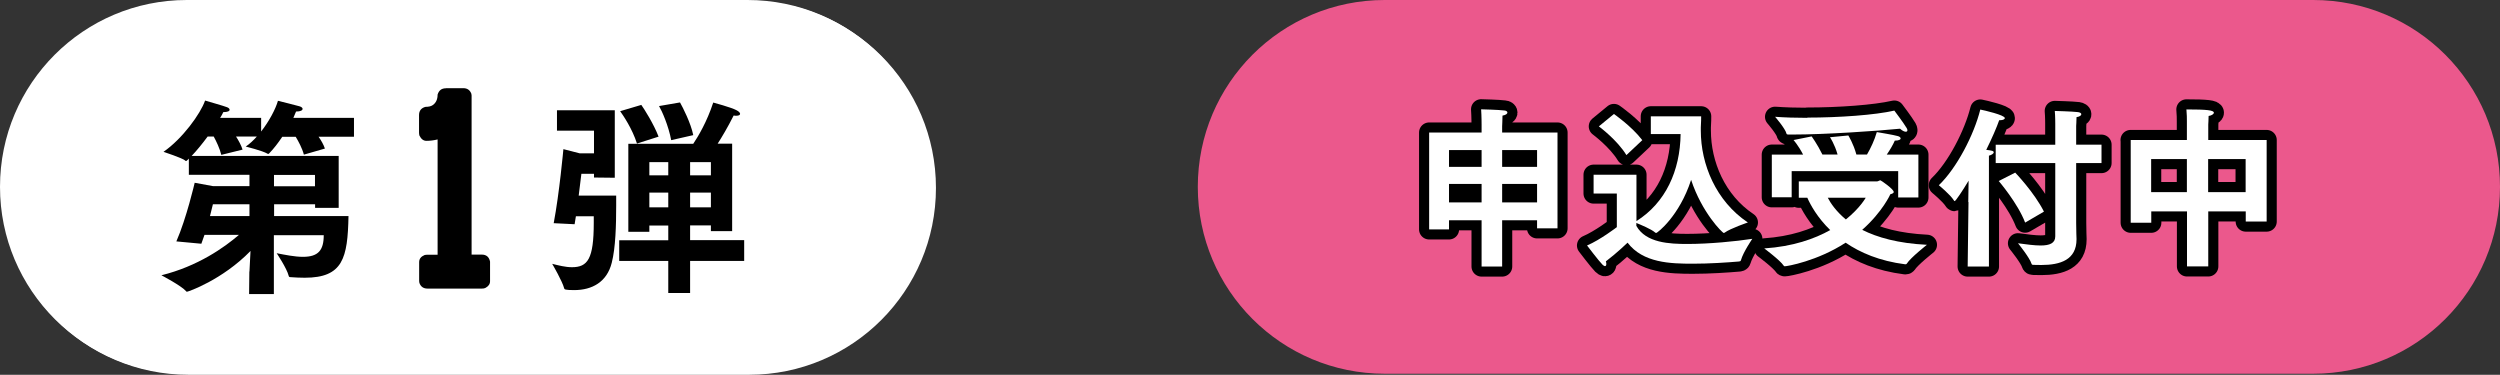 <?xml version="1.0" encoding="UTF-8"?>
<svg id="_レイヤー_2" data-name="レイヤー 2" xmlns="http://www.w3.org/2000/svg" viewBox="0 0 214.06 32.09">
  <rect x="0" y="0" width="214.06" height="32.09" fill="#333333" stroke="none"/>
  <defs>
    <style>
      .cls-1 {
        fill: #fff;
      }

      .cls-2 {
        stroke: #000;
        stroke-linecap: round;
        stroke-linejoin: round;
        stroke-width: 1.73px;
      }

      .cls-3 {
        fill: #eb588c;
      }
    </style>
  </defs>
  <g id="_レイヤー_2-2" data-name=" レイヤー 2">
    <g id="txt">
      <path class="cls-1" d="M16,0h48c8.84,0,16,7.16,16,16h0c0,8.84-7.16,16-16,16H16C7.16,32,0,24.84,0,16h0C0,7.16,7.16,0,16,0Z"/>
      <g>
        <path d="M39.2,7.44h.33c.58,0,1.2.19,1.85.56.77.49,1.3,1.16,1.61,2.03.14.41.2.77.2,1.07v1.92c0,.82-.25,1.65-.74,2.49-.17.32-.55.8-1.15,1.43-.22.21-.77.72-1.63,1.53-.51.53-.82.92-.93,1.16-.2.33-.3.8-.3,1.42v.64s0,.02.02.02h3.87c.07,0,.16,0,.26-.01.18,0,.35.1.5.3.07.1.11.2.11.31v1.69c0,.26-.15.46-.46.59-.06.01-.11.02-.15.02h-2.14c-1.07,0-2.5,0-4.29.01-.24,0-.44-.14-.58-.41-.04-.09-.05-.18-.05-.29,0-.46,0-1.44,0-2.93,0-.15,0-.24,0-.26,0-1.61.79-3.14,2.38-4.59l1.3-1.25c.72-.73,1.07-1.4,1.07-2v-1.69c0-.34-.18-.6-.53-.78-.11-.06-.23-.09-.33-.09h-.12c-.26,0-.49.12-.69.38-.11.16-.17.32-.17.49v1.58c0,.37-.18.61-.55.71-.07,0-.13.01-.17.01h-1.48c-.37,0-.61-.18-.71-.55,0-.07,0-.13,0-.17v-1.26c0-.84.14-1.51.41-1.99.11-.26.31-.54.59-.86.33-.34.61-.57.84-.71.66-.37,1.27-.55,1.84-.55v.03Z"/>
        <path d="M21.22,23.17c0-.16.05-.99.09-1.76-2.43,2.49-5.35,3.49-5.44,3.49-.02,0-.05,0-.07-.04-.4-.47-2.12-1.37-2.12-1.37,3.12-.77,5.4-2.39,6.64-3.46h-2.95c-.09.27-.18.52-.27.76l-2.14-.2c.86-1.95,1.57-5.02,1.57-5.02l1.58.29h3.11v-.97h-5.19v-1.39c-.05.05-.09.11-.14.14-.04.04-.07.07-.11.07-.02,0-.04-.02-.07-.05-.22-.2-1.85-.74-1.85-.74,1.62-1.12,3.17-3.26,3.56-4.39,0,0,1.73.5,1.85.56.16.05.25.14.25.23,0,.11-.16.2-.54.2-.07.16-.16.32-.27.49h3.51v1.17c.7-.9,1.24-1.93,1.44-2.63,0,0,1.73.43,1.84.47.18.05.27.14.27.22,0,.13-.18.23-.56.23-.07.18-.16.36-.23.54h5.19v1.62h-3.03c.22.31.43.68.54,1.01l-1.8.52c-.14-.54-.47-1.15-.7-1.53h-1.15c-.36.54-.74,1.03-1.1,1.4-.04.05-.07.07-.11.07-.02,0-.04,0-.05-.02-.47-.27-1.87-.61-1.87-.61.34-.23.67-.54.95-.86h-1.78c.22.34.45.76.56,1.12l-1.82.45c-.13-.54-.43-1.17-.65-1.57h-.52c-.45.61-.94,1.21-1.37,1.66h12.59v4.45h-2.02v-.31h-3.51v1.01h6.37c-.07,3.6-.47,5.28-3.75,5.28-.4,0-.81-.02-1.21-.05-.09,0-.14-.02-.16-.11-.16-.65-1.03-1.94-1.03-1.94.72.14,1.55.31,2.25.31,1.31,0,1.78-.56,1.78-1.85h-4.27v5.04h-2.12l.02-1.91v-.02ZM21.22,18.41v-1.01h-3.13s-.11.41-.25,1.01c0,0,3.38,0,3.38,0ZM26.83,15.86v-.97h-3.51v.97h3.51Z"/>
        <path d="M47.27,19.02c.49-2.58.83-6.34.83-6.34l1.4.36h1.22v-1.94h-3.17v-1.75h4.95v5.78l-1.78-.02v-.32h-1.08s-.09.79-.23,1.87h3.21v.85c0,1.67-.05,3.62-.38,4.9-.41,1.64-1.67,2.34-3.22,2.34-.79,0-.83-.07-.85-.14-.16-.63-1.03-2.11-1.03-2.11.52.13,1.13.29,1.69.29,1.35,0,1.87-.7,1.87-3.8v-.56h-1.53c-.04.23-.07.45-.11.68l-1.8-.09h0ZM52.88,20.48h4.2v-1.26h-1.62v.54h-1.8v-7.54h5.56c.41-.61,1.17-1.87,1.71-3.53,0,0,1.53.41,1.98.65.22.11.32.23.32.32s-.11.16-.32.16c-.07,0-.14,0-.23-.02-.52,1.03-1.01,1.85-1.37,2.41h1.24v7.49h-1.82v-.49h-1.78v1.26h4.63v1.78h-4.63v2.75h-1.87v-2.75h-4.2v-1.78h0ZM54.77,8.89c.23.32,1.06,1.62,1.48,2.72l-1.85.59c-.41-1.28-1.17-2.39-1.44-2.77l1.82-.54h-.01ZM57.08,14.92v-1.13h-1.62v1.13h1.62ZM57.08,17.66v-1.26h-1.62v1.26h1.62ZM58.09,8.69c.23.41.92,1.75,1.13,2.79l-1.89.43c-.23-1.24-.79-2.5-1.04-2.92l1.8-.31h0ZM60.73,14.92v-1.13h-1.78v1.13h1.78ZM60.73,17.66v-1.26h-1.78v1.26h1.78Z"/>
      </g>
      <g>
        <path class="cls-3" d="M118.56,0h79.5c8.84,0,16,7.16,16,16h0c0,8.84-7.16,16-16,16h-79.5c-8.84,0-16-7.16-16-16h0c0-8.84,7.16-16,16-16Z"/>
        <g>
          <path class="cls-2" d="M122.37,11.35h4.49v-.67s0-.75-.04-1.32c.09,0,1.52.04,1.99.1.16.01.26.09.26.18,0,.1-.13.21-.42.26,0,.29-.03.91-.03.91v.54h4.74v8.2h-1.75v-.69h-2.99v3.96h-1.76v-3.96h-2.79v.78h-1.7s0-8.29,0-8.29ZM126.86,14.29v-1.44h-2.79v1.44s2.79,0,2.79,0ZM126.86,17.33v-1.58h-2.79v1.58h2.79ZM131.61,14.29v-1.44h-2.99v1.44s2.99,0,2.99,0ZM131.61,17.33v-1.58h-2.99v1.58h2.99Z"/>
          <path class="cls-2" d="M138.44,16.57h-1.99v-1.61h3.67v3.97c2.49-1.57,3.74-4.3,3.78-7.45h-2.55v-1.52h4.31s0,.59-.03.95v.28c0,2.87,1.29,6.03,4.03,7.86,0,0-1.48.5-1.99.87-.03.01-.04.03-.07.03-.12,0-1.88-1.75-2.8-4.55-1.01,3.12-2.9,4.55-2.99,4.55-.03,0-.04-.01-.09-.04-.32-.29-1.25-.67-1.61-.82v.25c.82,1.47,2.86,1.55,4.37,1.55,1.86,0,4.14-.22,5.56-.44,0,0-.78,1.14-.97,1.82-.03.1-.06.1-.16.12-1.06.09-2.54.19-3.96.19-1.91,0-4.27-.06-5.59-1.8,0,0-.92.89-1.86,1.6.03.09.04.16.04.22,0,.12-.04.19-.12.19-.04,0-.12-.04-.21-.13-.32-.32-1.32-1.64-1.32-1.64,1.13-.48,2.55-1.57,2.55-1.57v-2.88ZM138.19,9.76s1.5,1.03,2.43,2.24l-1.36,1.28c-.79-1.3-2.36-2.46-2.36-2.46l1.29-1.06h0Z"/>
          <path class="cls-2" d="M154.01,15.53h6.72c.09,0,.18-.09.28-.09.04,0,1.14.75,1.14,1,0,.09-.12.15-.29.19,0,0-.66,1.5-2.41,3.05,1.29.65,3.07,1.16,5.54,1.28,0,0-1.41,1.11-1.72,1.61-.03.04-.06.06-.1.06h-.04c-2.2-.28-3.86-1-5.1-1.85-2.43,1.58-5.02,2.02-5.21,2.02-.04,0-.07-.01-.1-.06-.28-.44-1.66-1.47-1.66-1.47,2.46-.16,4.31-.82,5.65-1.57-1.1-1.07-1.7-2.17-1.96-2.77h-.73v-1.41h0ZM151.72,13.24h2.67c-.4-.78-.82-1.25-.82-1.25l1.55-.31s.48.65.92,1.55h1.3c-.25-.89-.65-1.48-.65-1.48l1.57-.15s.44.7.69,1.63h.91c.31-.53.64-1.22.84-1.92,0,0,1.51.25,1.79.34.16.04.25.12.25.21s-.15.18-.5.18c-.16.37-.42.81-.69,1.2h2.71v3.67h-1.73v-2.26h-9.12v2.24h-1.7v-3.65h0ZM154.74,10.07c2.74,0,5.81-.22,7.46-.6,0,0,.78,1.03,1.06,1.5.04.07.06.13.06.18,0,.07-.04.13-.13.13-.12,0-.29-.07-.5-.26-1.88.19-6.41.5-9.19.5h-.37c-.15,0-.16-.06-.16-.07-.1-.44-.98-1.45-.98-1.45.82.06,1.77.09,2.76.09v-.02ZM156.5,16.93c.25.48.72,1.17,1.55,1.86,1.22-.98,1.7-1.86,1.7-1.86h-3.26,0Z"/>
          <path class="cls-2" d="M168.53,17.3l.03-1.83c-.5.84-1.11,1.75-1.19,1.75-.03,0-.04-.01-.07-.06-.31-.5-1.29-1.3-1.29-1.3,1.54-1.47,3.02-4.34,3.55-6.48.31.06,2.1.47,2.1.73,0,.1-.16.18-.38.18h-.1c-.21.6-.6,1.51-1.11,2.54.48.06.64.09.64.21s-.19.23-.41.29c0,.07,0,.72,0,.72v8.77h-1.82s.07-5.49.07-5.49v-.03ZM175.98,13.96h-5.1v-1.57h5.1v-1.79s0-.67-.04-1.1c0,0,1.51.04,1.99.1.19.03.28.1.28.18,0,.1-.13.21-.41.25,0,.31-.03.75-.03.75v1.61h2.17v1.57h-2.17v5.12c0,.72.03,1.28.03,1.38v.03c0,1.76-1.39,2.2-3.01,2.2-.22,0-.44,0-.66-.01-.09,0-.15,0-.18-.09-.16-.53-1.16-1.76-1.16-1.76.73.1,1.41.19,1.94.19.76,0,1.25-.19,1.25-.78v-6.28h0ZM172.55,14.78s1.63,1.69,2.46,3.34l-1.61.94c-.63-1.66-2.26-3.56-2.26-3.56l1.41-.72h0Z"/>
          <path class="cls-2" d="M182.43,11.99h4.82v-1.61c0-.22,0-.6-.04-1.01,1.76,0,2.35.07,2.35.28,0,.12-.21.25-.45.28,0,.28-.03.73-.03.73v1.33h5v6.98h-1.79v-.87h-3.21v4.71h-1.82v-4.71h-3.06v.97h-1.76v-7.08h-.01ZM187.25,16.45v-2.83h-3.06v2.83h3.06ZM192.28,16.45v-2.83h-3.21v2.83h3.21Z"/>
        </g>
        <g>
          <path class="cls-1" d="M122.37,11.35h4.49v-.67s0-.75-.04-1.32c.09,0,1.52.04,1.99.1.16.01.26.09.26.18,0,.1-.13.21-.42.26,0,.29-.03.91-.03.91v.54h4.74v8.2h-1.75v-.69h-2.99v3.96h-1.76v-3.96h-2.79v.78h-1.7s0-8.29,0-8.29ZM126.86,14.29v-1.44h-2.79v1.44s2.79,0,2.79,0ZM126.86,17.33v-1.58h-2.79v1.58h2.79ZM131.61,14.29v-1.44h-2.99v1.44s2.99,0,2.99,0ZM131.61,17.33v-1.58h-2.99v1.58h2.99Z"/>
          <path class="cls-1" d="M138.44,16.57h-1.99v-1.61h3.67v3.97c2.49-1.57,3.74-4.3,3.78-7.45h-2.55v-1.52h4.31s0,.59-.03.95v.28c0,2.87,1.29,6.03,4.03,7.86,0,0-1.48.5-1.99.87-.03.01-.04.03-.07.03-.12,0-1.88-1.75-2.8-4.55-1.01,3.12-2.9,4.55-2.99,4.55-.03,0-.04-.01-.09-.04-.32-.29-1.25-.67-1.61-.82v.25c.82,1.47,2.86,1.55,4.37,1.55,1.86,0,4.14-.22,5.56-.44,0,0-.78,1.14-.97,1.82-.03.1-.06.1-.16.12-1.06.09-2.54.19-3.96.19-1.91,0-4.27-.06-5.59-1.8,0,0-.92.89-1.86,1.6.03.09.04.16.04.22,0,.12-.04.19-.12.19-.04,0-.12-.04-.21-.13-.32-.32-1.32-1.64-1.32-1.64,1.13-.48,2.55-1.57,2.55-1.57v-2.88ZM138.19,9.76s1.5,1.03,2.43,2.24l-1.36,1.28c-.79-1.3-2.36-2.46-2.36-2.46l1.29-1.06h0Z"/>
          <path class="cls-1" d="M154.01,15.53h6.72c.09,0,.18-.09.28-.09.04,0,1.14.75,1.14,1,0,.09-.12.15-.29.19,0,0-.66,1.5-2.41,3.05,1.29.65,3.07,1.16,5.54,1.28,0,0-1.41,1.11-1.72,1.61-.03.04-.06.06-.1.06h-.04c-2.2-.28-3.86-1-5.1-1.85-2.43,1.58-5.02,2.02-5.21,2.02-.04,0-.07-.01-.1-.06-.28-.44-1.66-1.47-1.66-1.47,2.46-.16,4.31-.82,5.65-1.57-1.1-1.07-1.7-2.17-1.96-2.77h-.73v-1.41h0ZM151.72,13.24h2.67c-.4-.78-.82-1.25-.82-1.25l1.55-.31s.48.65.92,1.55h1.3c-.25-.89-.65-1.48-.65-1.48l1.57-.15s.44.7.69,1.63h.91c.31-.53.64-1.22.84-1.92,0,0,1.51.25,1.79.34.16.04.25.12.25.21s-.15.18-.5.18c-.16.37-.42.81-.69,1.2h2.71v3.67h-1.73v-2.26h-9.12v2.24h-1.7v-3.65h0ZM154.74,10.07c2.74,0,5.81-.22,7.46-.6,0,0,.78,1.03,1.06,1.5.04.07.06.13.06.18,0,.07-.04.13-.13.13-.12,0-.29-.07-.5-.26-1.88.19-6.41.5-9.19.5h-.37c-.15,0-.16-.06-.16-.07-.1-.44-.98-1.45-.98-1.45.82.06,1.77.09,2.76.09v-.02ZM156.5,16.93c.25.48.72,1.17,1.55,1.86,1.22-.98,1.7-1.86,1.7-1.86h-3.26,0Z"/>
          <path class="cls-1" d="M168.53,17.3l.03-1.83c-.5.84-1.11,1.75-1.19,1.75-.03,0-.04-.01-.07-.06-.31-.5-1.29-1.3-1.29-1.3,1.54-1.47,3.02-4.34,3.55-6.48.31.06,2.1.47,2.1.73,0,.1-.16.18-.38.18h-.1c-.21.6-.6,1.51-1.11,2.54.48.06.64.09.64.21s-.19.23-.41.29c0,.07,0,.72,0,.72v8.77h-1.82s.07-5.49.07-5.49v-.03ZM175.98,13.96h-5.1v-1.57h5.1v-1.79s0-.67-.04-1.1c0,0,1.51.04,1.99.1.19.03.28.1.28.18,0,.1-.13.21-.41.25,0,.31-.03.75-.03.75v1.61h2.17v1.57h-2.17v5.12c0,.72.03,1.28.03,1.38v.03c0,1.76-1.39,2.2-3.01,2.2-.22,0-.44,0-.66-.01-.09,0-.15,0-.18-.09-.16-.53-1.16-1.76-1.16-1.76.73.1,1.41.19,1.94.19.76,0,1.25-.19,1.25-.78v-6.28h0ZM172.55,14.78s1.63,1.69,2.46,3.34l-1.61.94c-.63-1.66-2.26-3.56-2.26-3.56l1.41-.72h0Z"/>
          <path class="cls-1" d="M182.43,11.99h4.82v-1.61c0-.22,0-.6-.04-1.01,1.76,0,2.35.07,2.35.28,0,.12-.21.25-.45.28,0,.28-.03.73-.03.73v1.33h5v6.98h-1.79v-.87h-3.21v4.71h-1.82v-4.71h-3.06v.97h-1.76v-7.08h-.01ZM187.25,16.45v-2.83h-3.06v2.83h3.06ZM192.28,16.45v-2.83h-3.21v2.83h3.21Z"/>
        </g>
      </g>
    </g>
    <g id="txt-2" data-name="txt">
      <path class="cls-1" d="M16.14.09h48c8.84,0,16,7.16,16,16h0c0,8.84-7.16,16-16,16H16.14C7.3,32.09.14,24.93.14,16.09H.14C.14,7.25,7.3.09,16.14.09Z"/>
      <path d="M38.18,7.55h1.49c.34,0,.57.16.69.48,0,.06.02.11.02.15v13.62h.87c.39,0,.63.2.71.6v1.68c0,.25-.14.44-.41.58-.08.04-.18.05-.3.05h-4.65c-.35,0-.58-.17-.69-.49,0-.06-.02-.11-.02-.15v-1.62c0-.28.15-.48.46-.61.07-.02.17-.03.28-.03h.84v-9.87c-.33.08-.65.12-.96.12-.25,0-.45-.15-.6-.46-.02-.09-.03-.18-.03-.26v-1.48c0-.37.18-.61.55-.71.28,0,.49-.05.64-.16.26-.19.4-.48.4-.89.11-.36.34-.54.71-.54h0Z"/>
      <path d="M21.36,23.25c0-.16.05-.99.09-1.76-2.43,2.49-5.35,3.49-5.44,3.49-.02,0-.05,0-.07-.04-.4-.47-2.12-1.37-2.12-1.37,3.12-.77,5.4-2.39,6.64-3.46h-2.95c-.09.27-.18.52-.27.76l-2.14-.2c.86-1.95,1.57-5.02,1.57-5.02l1.58.29h3.11v-.97h-5.19v-1.39c-.05.05-.09.11-.14.14-.04.04-.07.07-.11.07-.02,0-.04-.02-.07-.05-.22-.2-1.85-.74-1.85-.74,1.62-1.12,3.17-3.26,3.56-4.39,0,0,1.73.5,1.85.56.16.05.25.14.25.23,0,.11-.16.2-.54.2-.07.16-.16.32-.27.49h3.51v1.17c.7-.9,1.24-1.93,1.44-2.63,0,0,1.73.43,1.84.47.18.05.27.14.27.22,0,.13-.18.23-.56.23-.07.18-.16.36-.23.54h5.19v1.62h-3.03c.22.31.43.68.54,1.01l-1.8.52c-.14-.54-.47-1.15-.7-1.53h-1.15c-.36.54-.74,1.03-1.1,1.4-.04.05-.07.07-.11.07-.02,0-.04,0-.05-.02-.47-.27-1.87-.61-1.87-.61.34-.23.67-.54.95-.86h-1.78c.22.34.45.76.56,1.12l-1.82.45c-.13-.54-.43-1.17-.65-1.57h-.52c-.45.61-.94,1.21-1.37,1.66h12.59v4.45h-2.02v-.31h-3.51v1.01h6.37c-.07,3.6-.47,5.28-3.75,5.28-.4,0-.81-.02-1.21-.05-.09,0-.14-.02-.16-.11-.16-.65-1.03-1.94-1.03-1.94.72.14,1.55.31,2.25.31,1.31,0,1.78-.56,1.78-1.85h-4.27v5.04h-2.12l.02-1.91v-.02ZM21.36,18.5v-1.01h-3.13s-.11.41-.25,1.01c0,0,3.38,0,3.38,0ZM26.97,15.95v-.97h-3.51v.97h3.51Z"/>
      <path d="M47.41,19.11c.49-2.58.83-6.34.83-6.34l1.4.36h1.22v-1.94h-3.17v-1.75h4.95v5.78l-1.78-.02v-.32h-1.08s-.09.79-.23,1.87h3.21v.85c0,1.67-.05,3.62-.38,4.9-.41,1.64-1.67,2.34-3.22,2.34-.79,0-.83-.07-.85-.14-.16-.63-1.03-2.11-1.03-2.11.52.13,1.13.29,1.69.29,1.35,0,1.87-.7,1.87-3.8v-.56h-1.53c-.04.23-.07.45-.11.68l-1.8-.09h0ZM53.02,20.57h4.2v-1.26h-1.62v.54h-1.8v-7.54h5.56c.41-.61,1.17-1.87,1.71-3.53,0,0,1.53.41,1.98.65.22.11.32.23.32.32s-.11.16-.32.16c-.07,0-.14,0-.23-.02-.52,1.03-1.01,1.85-1.37,2.41h1.24v7.49h-1.82v-.49h-1.78v1.26h4.63v1.78h-4.63v2.75h-1.87v-2.75h-4.2v-1.78h0ZM54.91,8.98c.23.32,1.06,1.62,1.48,2.72l-1.85.59c-.41-1.28-1.17-2.39-1.44-2.77l1.82-.54h-.01ZM57.22,15.01v-1.13h-1.62v1.13h1.62ZM57.22,17.75v-1.26h-1.62v1.26h1.62ZM58.23,8.78c.23.41.92,1.75,1.13,2.79l-1.89.43c-.23-1.24-.79-2.5-1.04-2.92l1.8-.31h0ZM60.87,15.01v-1.13h-1.78v1.13h1.78ZM60.87,17.75v-1.26h-1.78v1.26h1.78Z"/>
    </g>
  </g>
</svg>